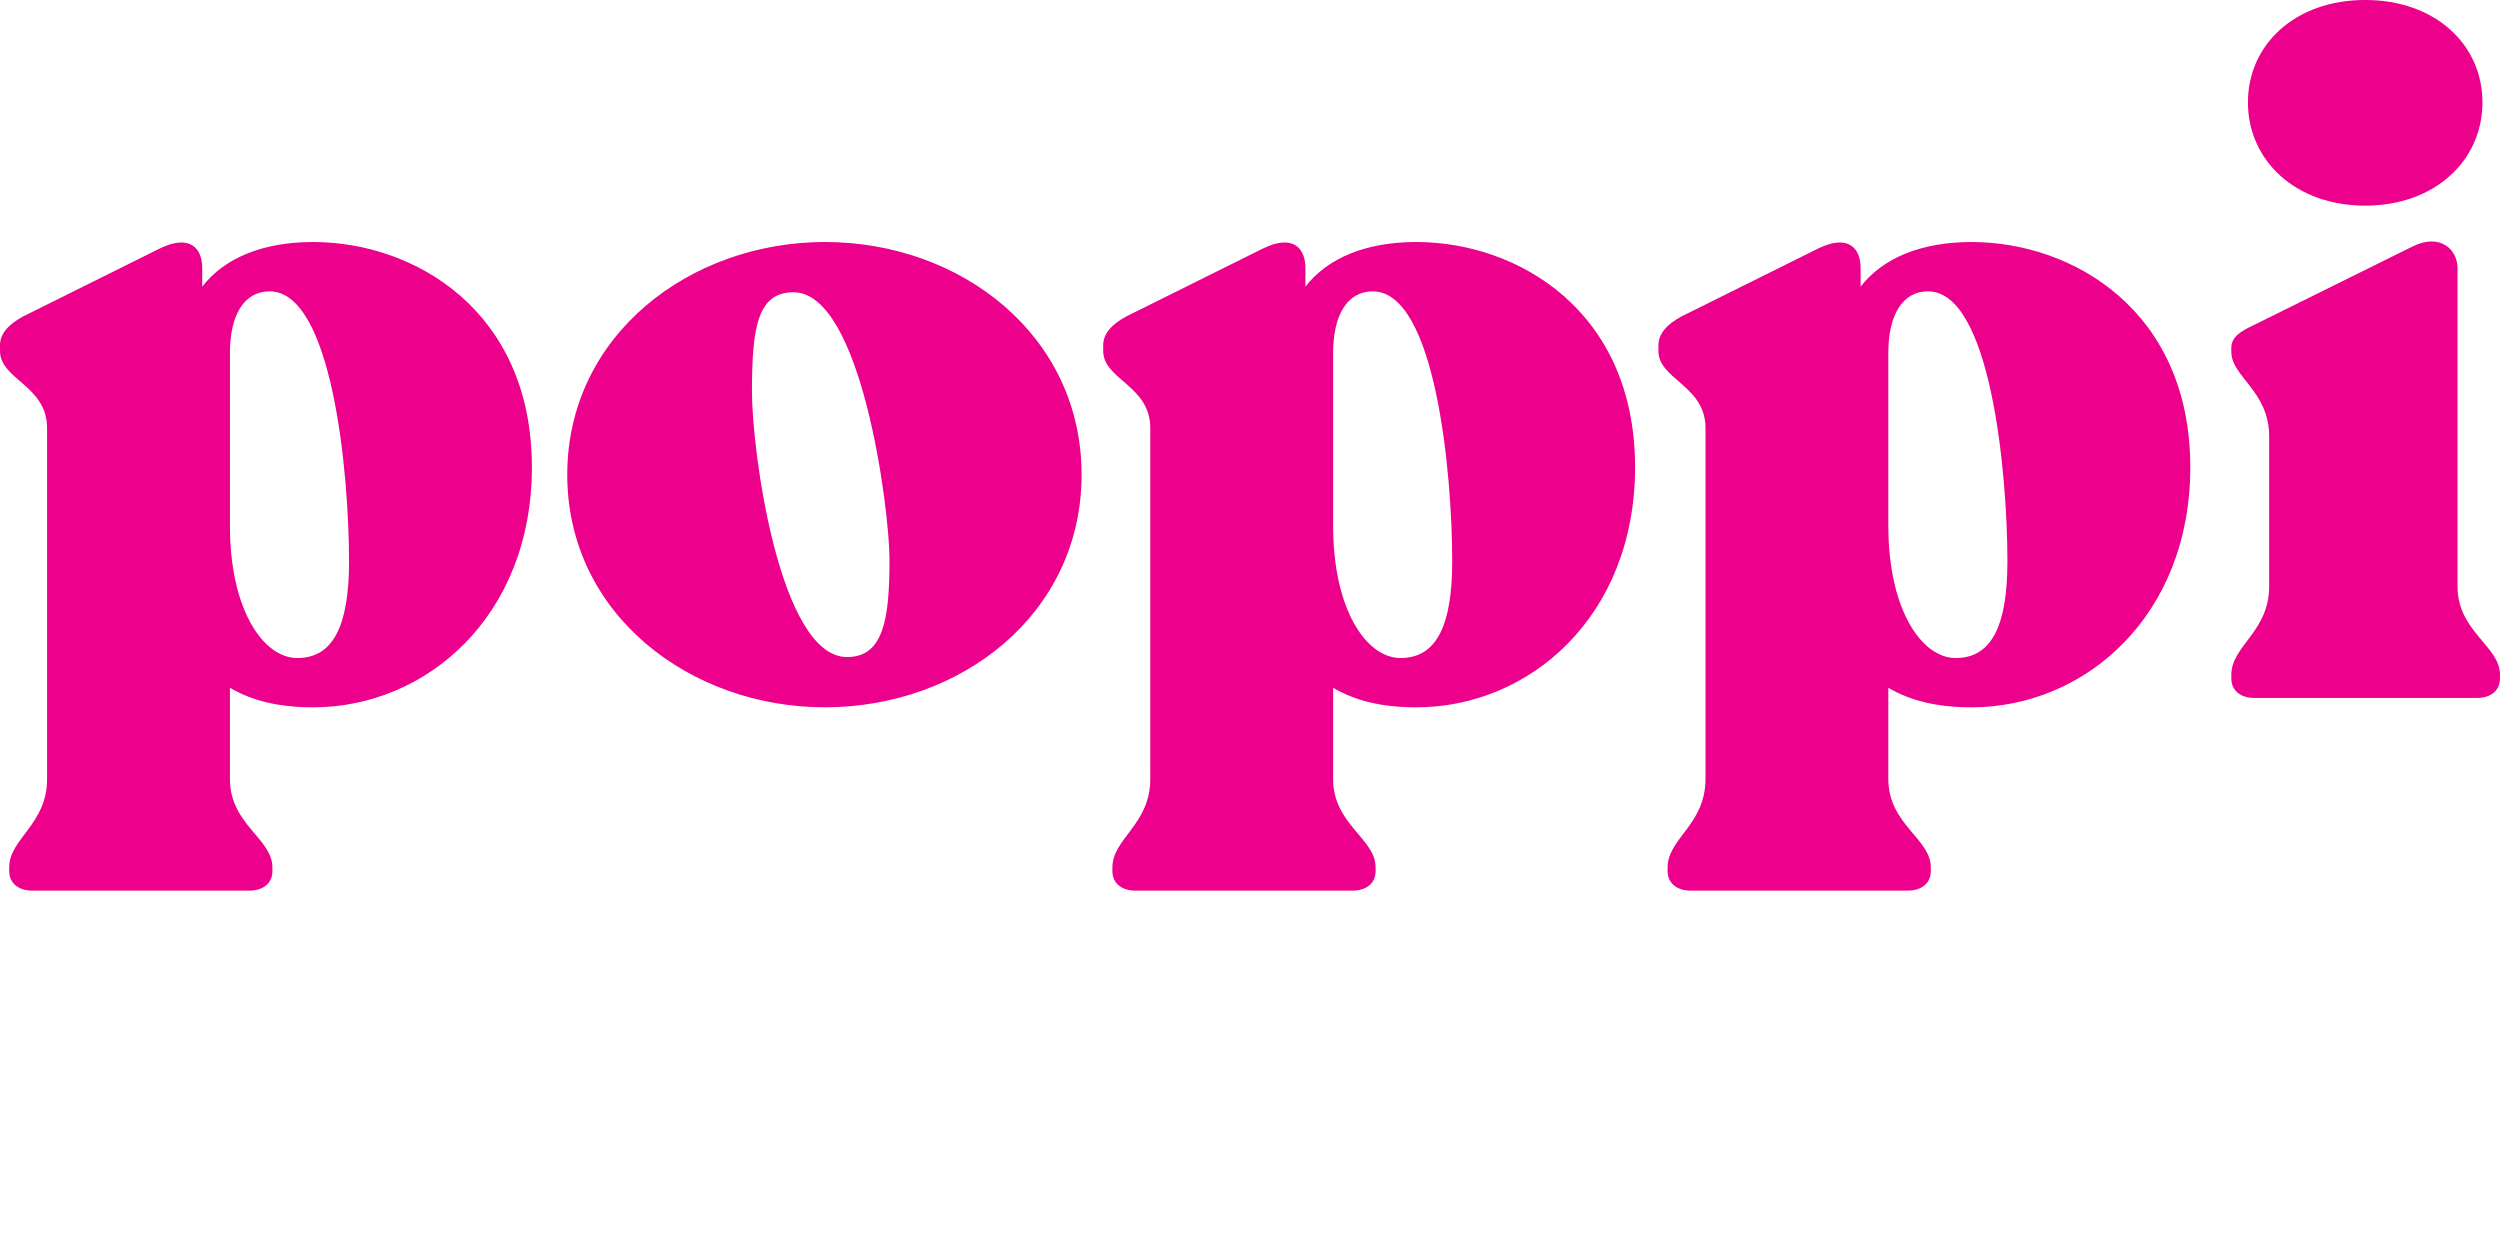<svg xmlns="http://www.w3.org/2000/svg" fill="none" viewBox="0 0 160 80"><g fill="#ED008C" fill-rule="evenodd" clip-path="url(#a)" clip-rule="evenodd"><path d="M34.041 29.9c0 9.53-6.737 15.369-14.008 15.369-2.185 0-3.9-.418-5.318-1.252v5.837c0 2.917 2.72 3.811 2.72 5.657v.24c0 .773-.592 1.249-1.477 1.249H2.069c-.887 0-1.48-.476-1.48-1.249v-.24c0-1.846 2.424-2.74 2.424-5.657V27.401C3.013 24.66 0 24.304 0 22.456V22.1c0-.773.59-1.37 1.478-1.847l8.745-4.348c1.952-.952 2.72 0 2.72 1.251v1.191c1.416-1.845 3.9-2.858 7.09-2.858 6.502 0 14.008 4.407 14.008 14.413m-11.703 6.016c0-5.598-1.063-17.272-5.082-17.272-1.655 0-2.54 1.55-2.54 3.931v11.079c0 5.36 2.127 8.458 4.313 8.458 2.305 0 3.31-2.086 3.31-6.196m13.966-5.54c0-8.933 7.86-14.89 16.489-14.89 8.688 0 16.428 5.957 16.428 14.89s-7.74 14.89-16.428 14.89c-8.629 0-16.49-5.957-16.49-14.89m20.624 5.42c0-3.157-1.77-17.093-6.145-17.093-2.305 0-2.658 2.263-2.658 6.373 0 3.81 1.77 16.973 6.087 16.973 2.362 0 2.716-2.5 2.716-6.254m47.717-5.897c0 9.53-6.737 15.369-14.005 15.369-2.188 0-3.904-.418-5.32-1.252v5.837c0 2.917 2.719 3.811 2.719 5.657v.24c0 .773-.592 1.249-1.478 1.249h-13.89c-.886 0-1.477-.476-1.477-1.249v-.24c0-1.846 2.424-2.74 2.424-5.657V27.401c0-2.74-3.014-3.097-3.014-4.945V22.1c0-.773.59-1.37 1.477-1.847l8.746-4.348c1.952-.952 2.72 0 2.72 1.251v1.191c1.419-1.845 3.9-2.858 7.093-2.858 6.499 0 14.005 4.407 14.005 14.413m-11.703 6.016c0-5.598-1.064-17.272-5.082-17.272-1.655 0-2.54 1.55-2.54 3.931v11.079c0 5.36 2.127 8.458 4.314 8.458 2.305 0 3.308-2.086 3.308-6.196m47.237-6.018c0 9.53-6.738 15.369-14.006 15.369-2.188 0-3.903-.418-5.32-1.252v5.837c0 2.917 2.719 3.811 2.719 5.657v.24c0 .773-.591 1.249-1.477 1.249h-13.89c-.885 0-1.478-.476-1.478-1.249v-.24c0-1.846 2.426-2.74 2.426-5.657V27.401c0-2.74-3.015-3.097-3.015-4.945V22.1c0-.773.589-1.37 1.476-1.847l8.747-4.348c1.952-.952 2.719 0 2.719 1.251v1.191c1.42-1.845 3.901-2.858 7.093-2.858 6.499 0 14.006 4.407 14.006 14.413m-11.704 6.016c0-5.598-1.063-17.272-5.081-17.272-1.656 0-2.541 1.55-2.541 3.931v11.079c0 5.36 2.128 8.458 4.314 8.458 2.305 0 3.308-2.086 3.308-6.196m14.329 7.502v-.239c0-1.848 2.422-2.74 2.422-5.66v-9.587c0-2.92-2.422-3.812-2.422-5.42v-.24c0-.712.589-1.072 1.477-1.488l10.105-5.002c1.774-.893 2.895.179 2.895 1.37v20.368c0 2.919 2.719 3.811 2.719 5.66v.237c0 .776-.59 1.25-1.478 1.25h-14.241c-.888 0-1.477-.474-1.477-1.25m1.064-36.868c0-3.693 3.012-6.552 7.504-6.552s7.505 2.86 7.505 6.552c0 3.693-3.014 6.61-7.505 6.61-4.492 0-7.504-2.917-7.504-6.61"/></g><defs><clipPath id="a"><path fill="#fff" d="M0 0h160v57H0z"/></clipPath></defs></svg>